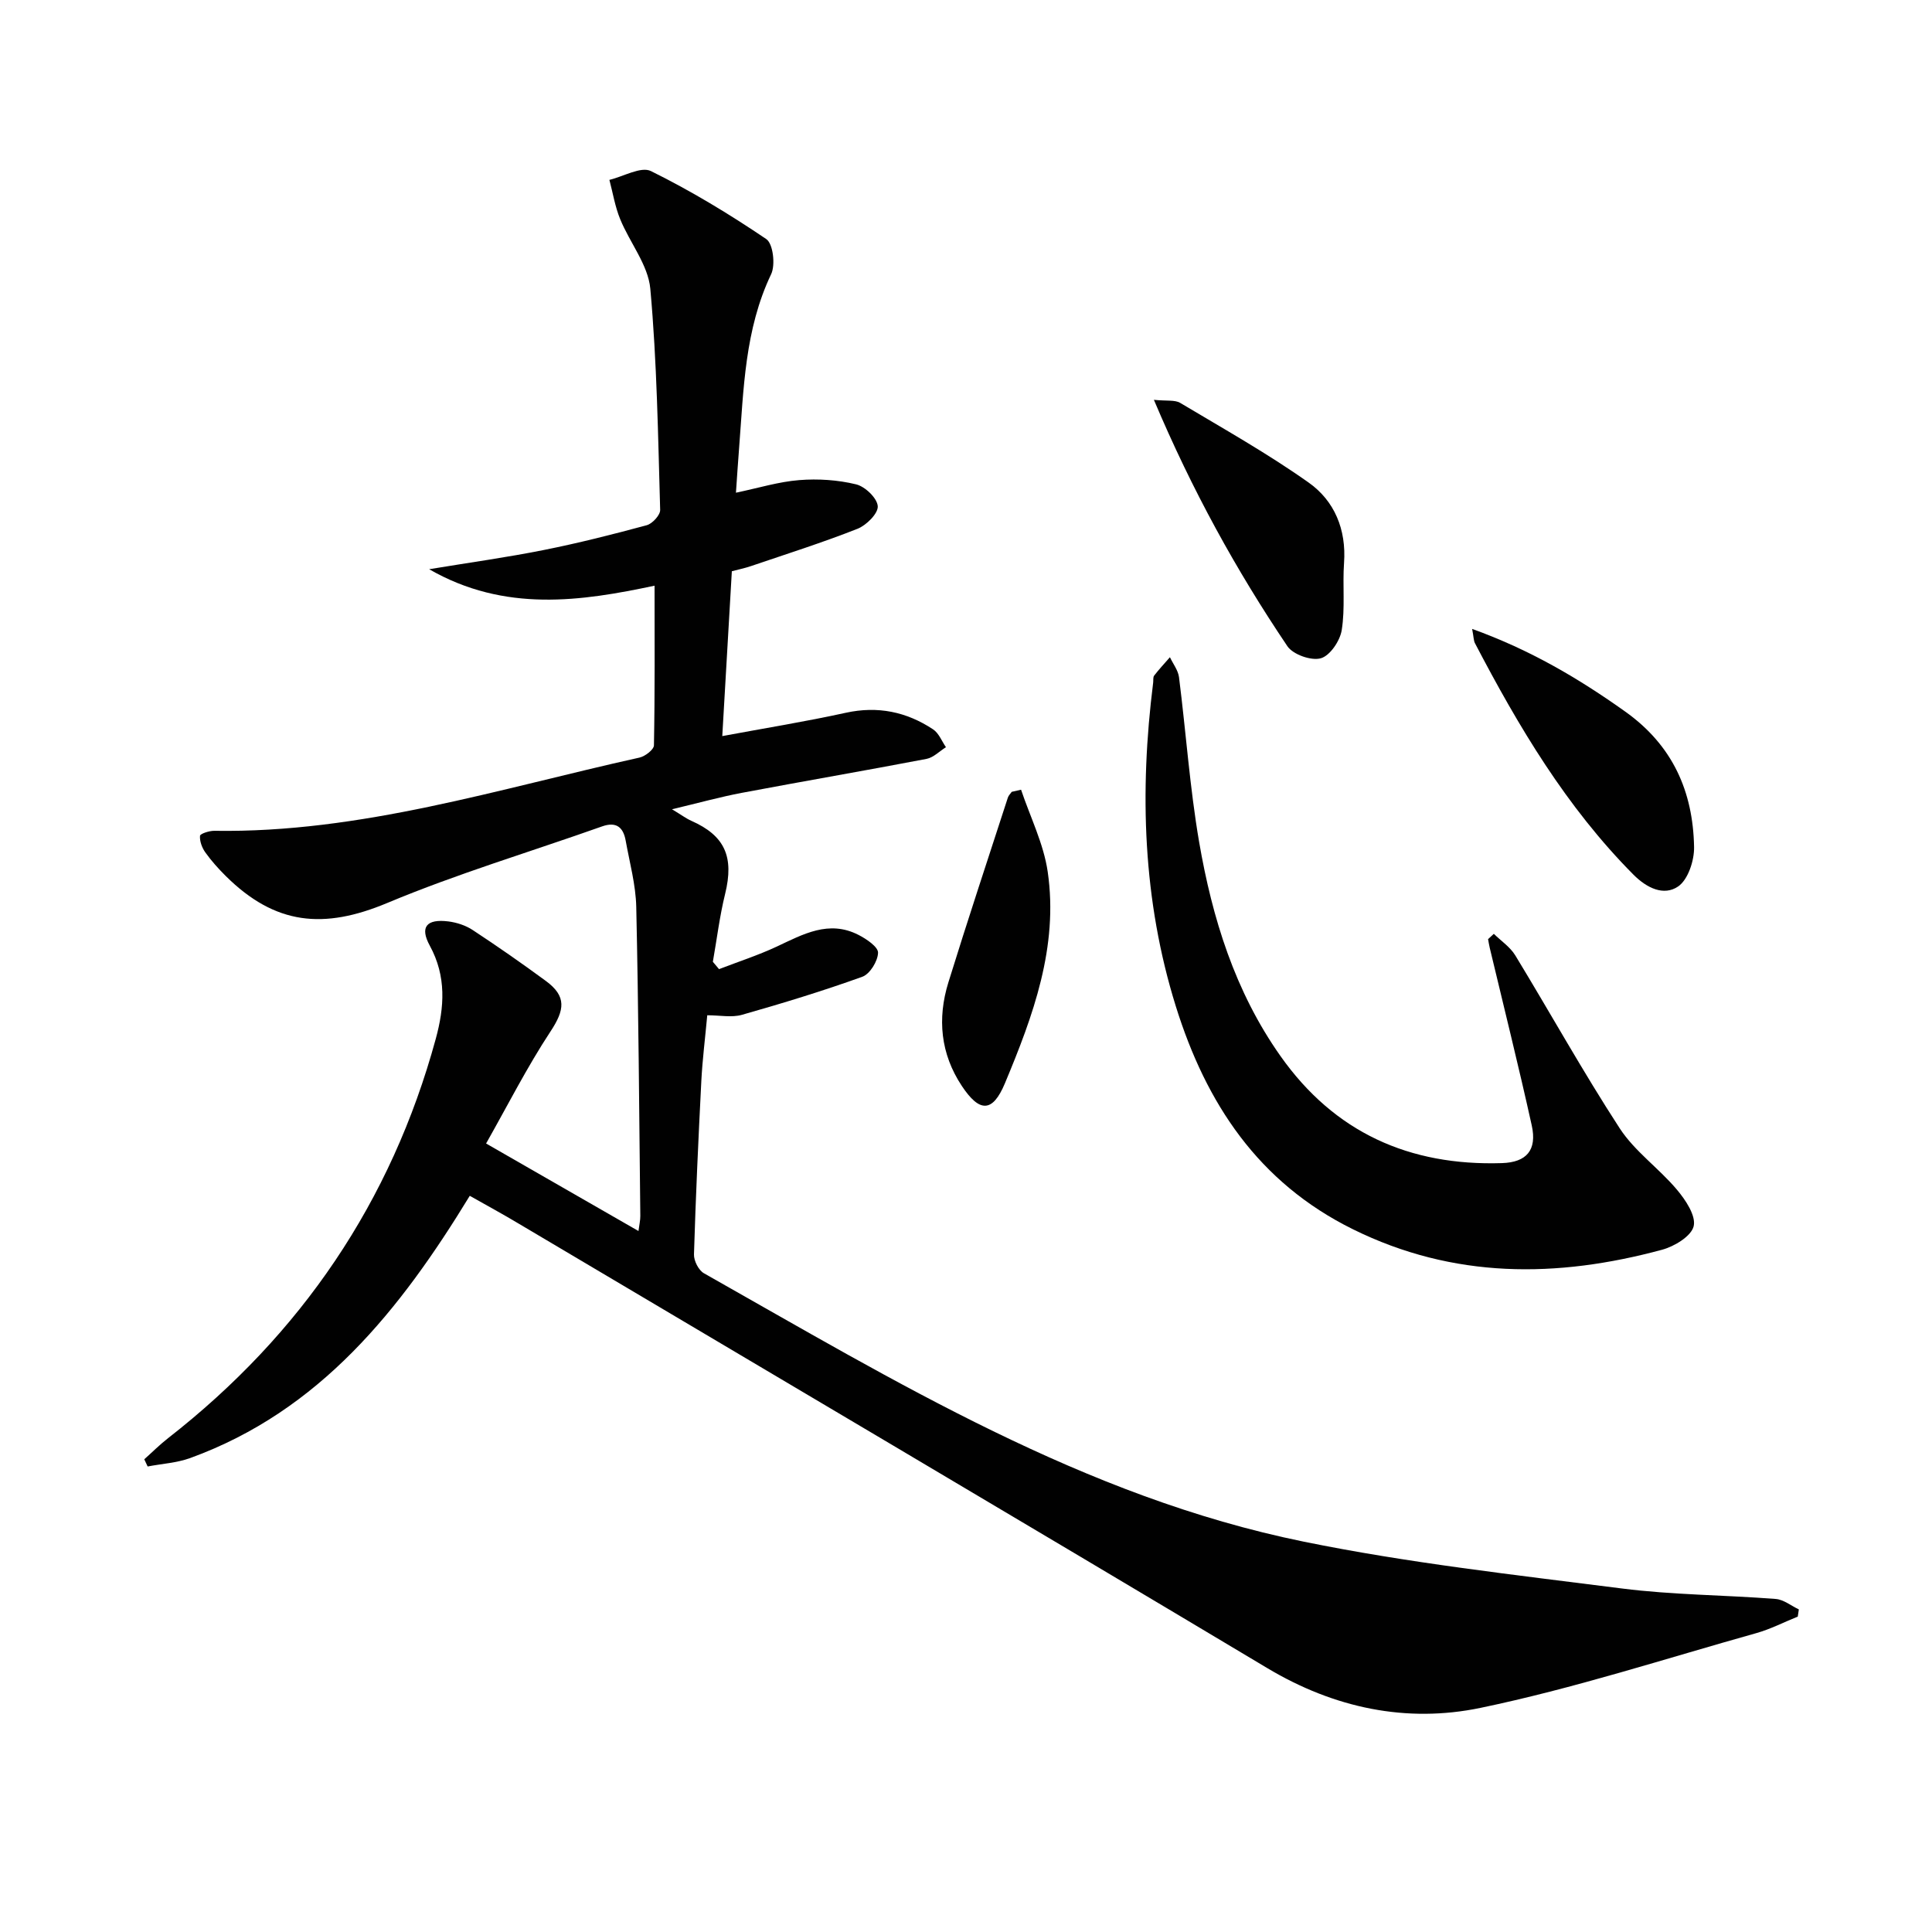 <svg enable-background="new 0 0 400 400" viewBox="0 0 400 400" xmlns="http://www.w3.org/2000/svg"><g fill="#010101"><path d="m97.26 247.58c-14.38 23.58-30.99 44.51-57.87 54.29-2.78 1.01-5.87 1.18-8.82 1.75-.23-.5-.47-.99-.7-1.49 1.65-1.47 3.21-3.04 4.95-4.39 27.53-21.49 46.19-48.91 55.4-82.66 1.79-6.56 2.24-12.92-1.24-19.3-2.12-3.88-.64-5.57 3.85-5.01 1.74.22 3.6.83 5.05 1.79 5.14 3.38 10.19 6.9 15.14 10.54 4.33 3.18 3.89 6 .97 10.43-4.88 7.41-8.91 15.38-13.35 23.22 11.12 6.39 21.14 12.14 31.55 18.12.16-1.27.39-2.21.38-3.14-.23-21.31-.37-42.63-.84-63.94-.1-4.6-1.37-9.18-2.19-13.75-.49-2.73-1.91-4-4.89-2.94-14.83 5.26-29.97 9.78-44.47 15.85-13.14 5.5-23.18 4.59-33.44-5.58-1.53-1.52-2.99-3.15-4.24-4.9-.68-.96-1.18-2.31-1.09-3.42.04-.44 1.91-1.05 2.93-1.04 30.31.48 58.95-8.72 88.06-15.16 1.17-.26 2.97-1.65 2.99-2.53.21-10.94.13-21.88.13-33.06-15.1 3.2-30.98 5.62-46.67-3.41 8.35-1.38 16.1-2.45 23.75-3.98 7.16-1.43 14.25-3.22 21.3-5.13 1.17-.32 2.81-2.1 2.78-3.17-.44-15.27-.66-30.58-2.04-45.78-.45-4.95-4.25-9.54-6.24-14.42-1.06-2.58-1.51-5.41-2.23-8.13 2.91-.69 6.54-2.84 8.6-1.82 8.27 4.08 16.23 8.9 23.88 14.08 1.41.95 1.92 5.34 1.01 7.26-5.48 11.48-5.69 23.8-6.64 36.04-.23 2.94-.42 5.87-.65 9.21 4.72-.99 8.88-2.28 13.11-2.61 3.9-.31 7.99-.04 11.77.88 1.86.45 4.36 2.85 4.48 4.52.11 1.5-2.35 3.95-4.19 4.68-7.25 2.86-14.7 5.22-22.08 7.73-1.26.43-2.57.69-3.94 1.06-.66 11.37-1.32 22.73-1.98 34.13 8.74-1.63 17.21-2.99 25.58-4.83 6.62-1.45 12.57-.2 18.06 3.43 1.19.78 1.8 2.44 2.67 3.7-1.34.83-2.58 2.14-4.02 2.42-12.71 2.43-25.47 4.62-38.19 7.02-4.52.85-8.96 2.09-14.51 3.41 1.92 1.15 2.9 1.9 4 2.39 6.97 3.08 8.88 7.48 7 15.13-1.14 4.62-1.71 9.37-2.54 14.06.43.51.85 1.01 1.28 1.52 3.99-1.54 8.07-2.86 11.93-4.66 5.46-2.56 10.8-5.58 16.94-2.43 1.65.84 4.09 2.49 4.05 3.7-.05 1.74-1.68 4.4-3.26 4.97-8.19 2.95-16.55 5.5-24.93 7.88-2.12.6-4.55.09-7.17.09-.44 4.78-1 9.2-1.23 13.65-.61 11.95-1.16 23.91-1.52 35.87-.04 1.31.96 3.28 2.07 3.9 39.64 22.4 78.74 46.29 124.11 55.55 21.74 4.44 43.91 6.9 65.95 9.71 10.53 1.34 21.24 1.34 31.85 2.17 1.64.13 3.18 1.41 4.77 2.16-.07.5-.15.99-.22 1.49-2.86 1.15-5.63 2.59-8.58 3.42-19 5.33-37.84 11.47-57.12 15.48-15.3 3.18-30.27.05-44.12-8.23-51.54-30.81-103.25-61.34-154.9-91.97-3.26-1.96-6.61-3.77-10.23-5.82z"/><path d="m309.28 193.34c1.5 1.47 3.38 2.72 4.44 4.46 7.25 11.91 14.02 24.12 21.62 35.8 3.11 4.78 8.12 8.27 11.85 12.71 1.79 2.12 3.97 5.39 3.47 7.55-.48 2.07-3.99 4.2-6.56 4.89-21.77 5.88-43.14 6.05-64-4.25-19.62-9.69-30.4-26.1-36.66-46.16-6.84-21.94-7.54-44.36-4.69-67.01.06-.5-.05-1.13.21-1.46 1.02-1.32 2.16-2.54 3.26-3.8.65 1.37 1.69 2.7 1.88 4.13 1.44 11.36 2.23 22.82 4.16 34.09 2.72 15.8 7.42 31 16.84 44.34 11.2 15.88 26.72 22.78 45.85 22.18 5.12-.16 7.31-2.7 6.18-7.81-2.72-12.3-5.78-24.53-8.7-36.78-.14-.59-.23-1.19-.34-1.78.39-.38.79-.74 1.19-1.1z"/><path d="m304.79 130.21c12.07 4.35 22.06 10.26 31.7 17.12 9.83 7 14.03 16.53 14.25 28.02.06 2.8-1.25 6.79-3.31 8.19-2.95 2-6.45.36-9.26-2.47-13.88-13.98-23.78-30.64-32.8-47.91-.27-.52-.25-1.21-.58-2.95z"/><path d="m238.9 82.78c2.68.27 4.34-.02 5.44.63 8.96 5.35 18.1 10.48 26.6 16.5 5.35 3.78 7.82 9.71 7.33 16.62-.33 4.64.25 9.38-.48 13.93-.35 2.22-2.43 5.3-4.33 5.83-1.98.56-5.75-.77-6.92-2.5-10.57-15.69-19.69-32.2-27.64-51.01z"/><path d="m211.4 163.5c1.9 5.66 4.68 11.2 5.52 17.01 2.25 15.5-3.03 29.81-8.86 43.77-2.57 6.14-5.27 6.06-8.92.56-4.43-6.67-5.1-13.97-2.79-21.44 3.96-12.8 8.18-25.52 12.32-38.27.14-.44.53-.79.8-1.19.65-.14 1.29-.29 1.93-.44z"/></g></svg>